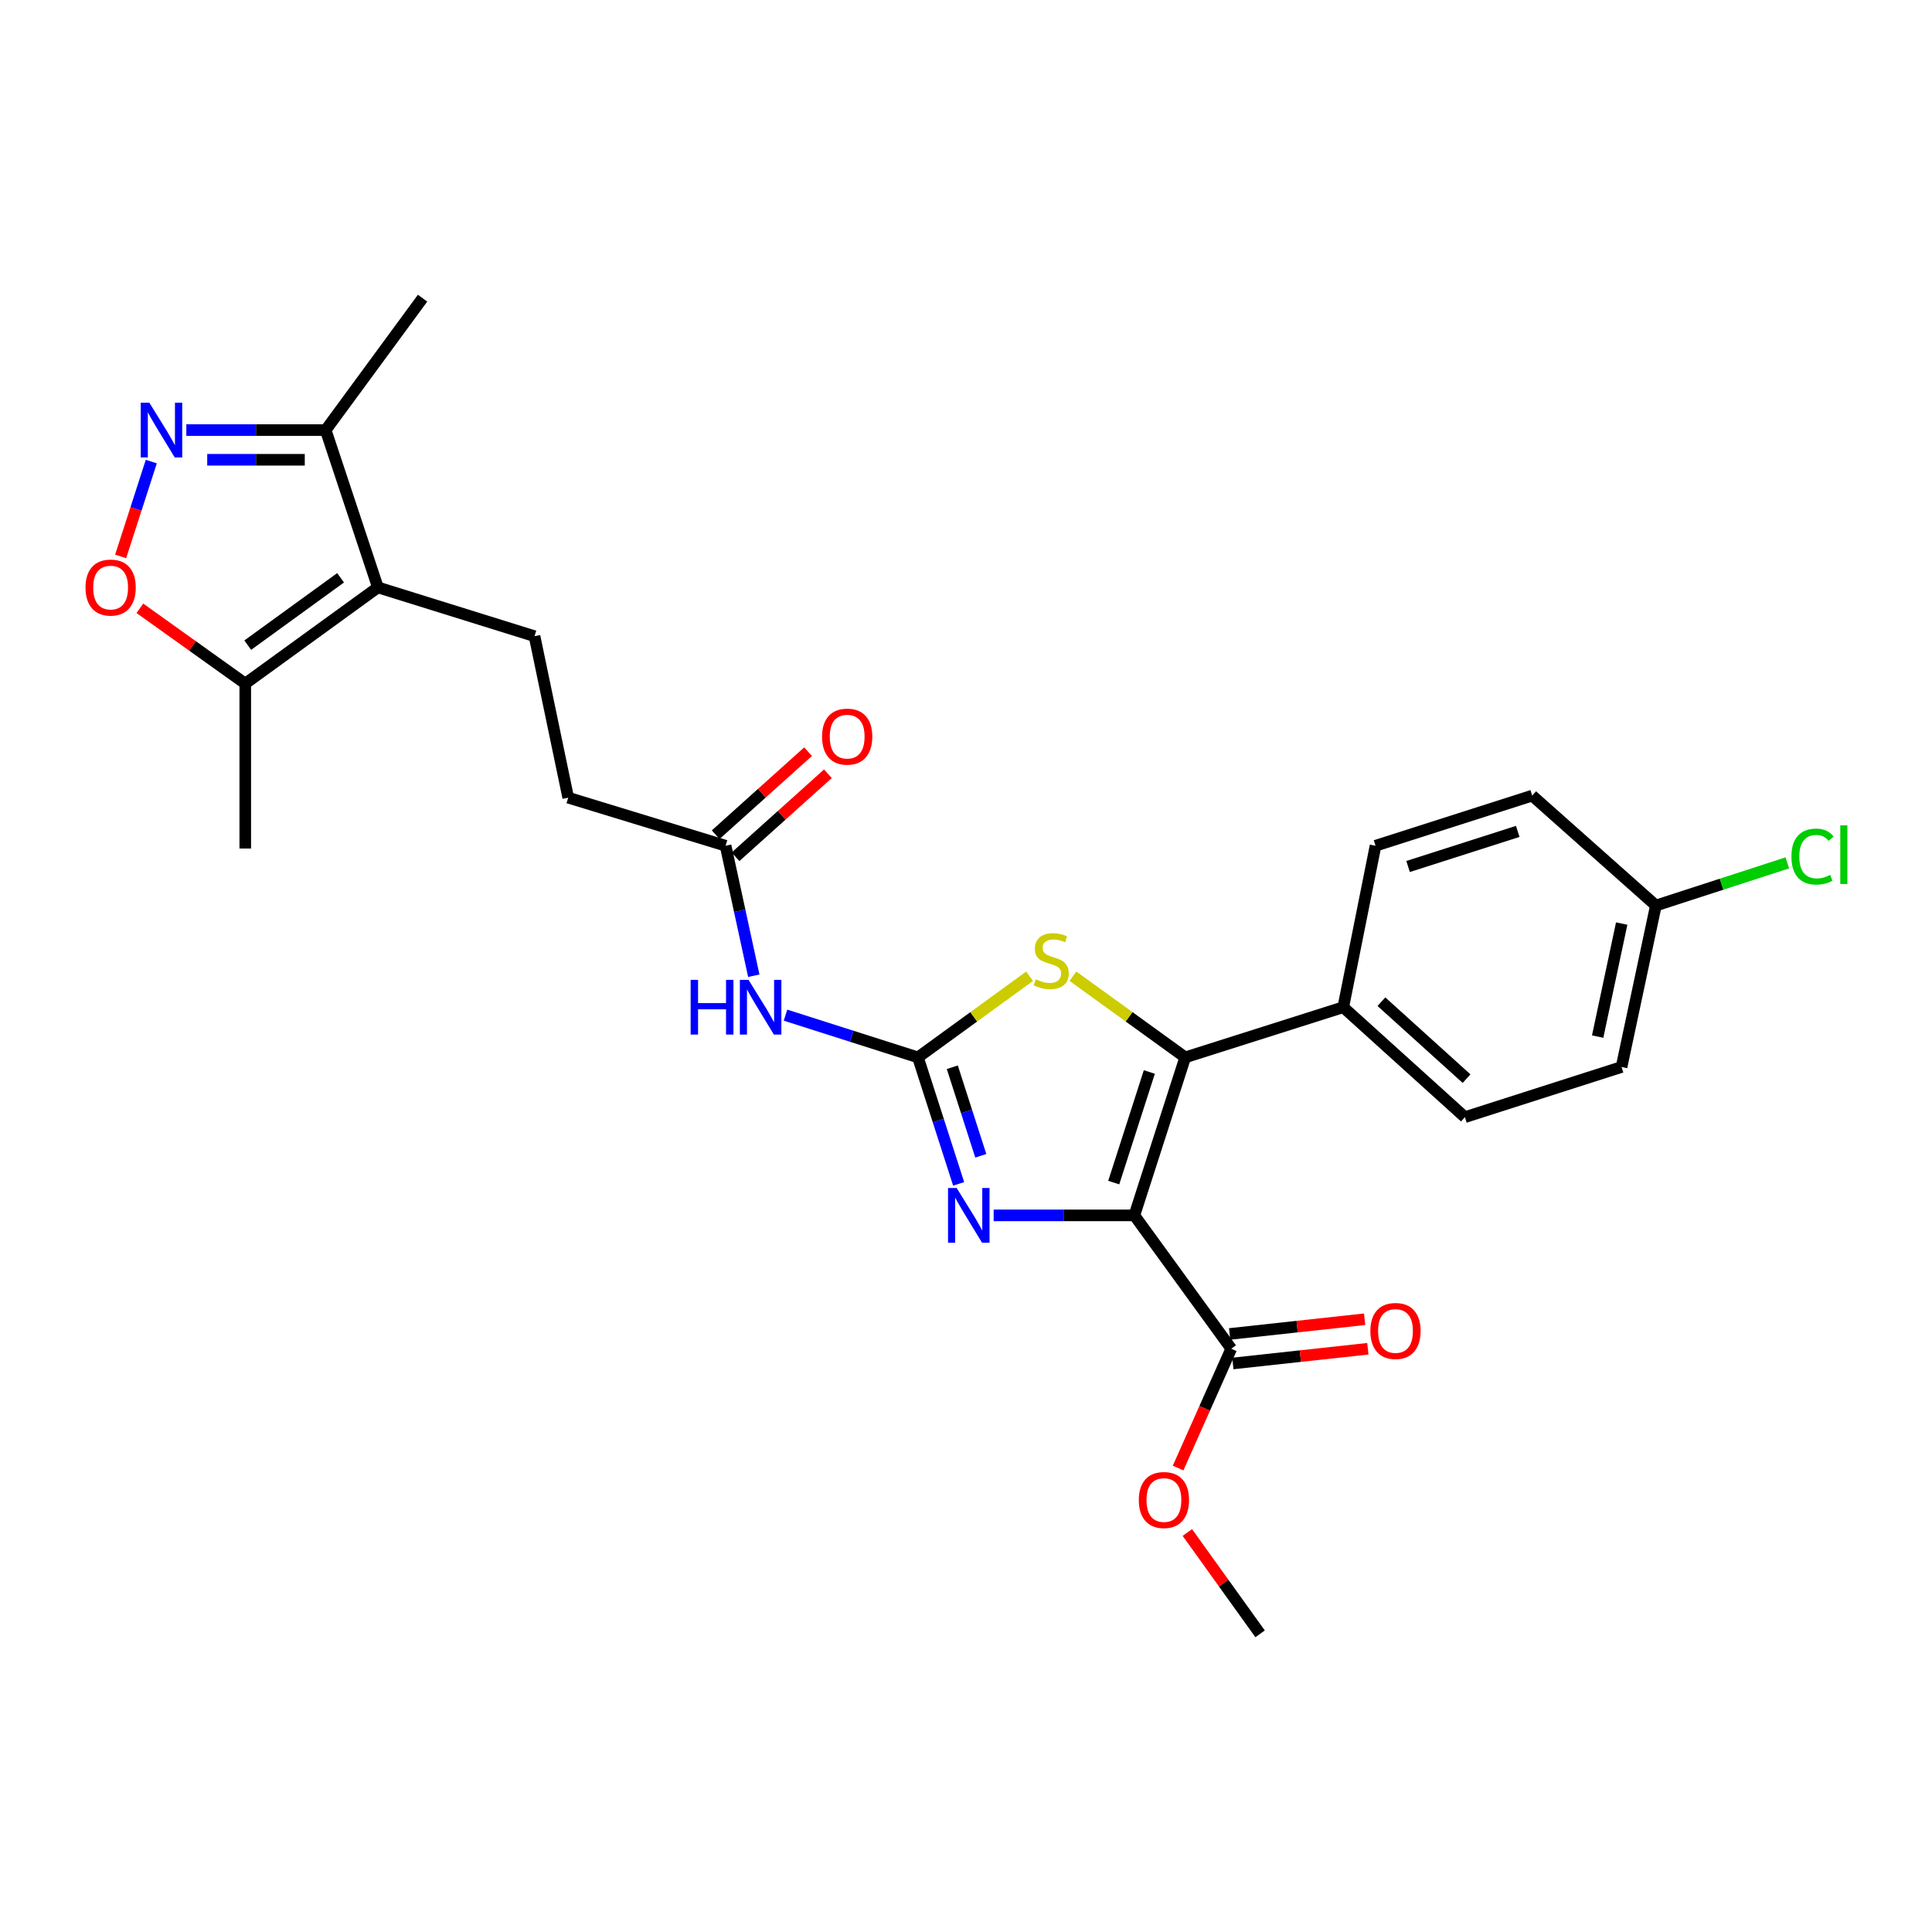 <?xml version='1.0' encoding='iso-8859-1'?>
<svg version='1.1' baseProfile='full'
              xmlns='http://www.w3.org/2000/svg'
                      xmlns:rdkit='http://www.rdkit.org/xml'
                      xmlns:xlink='http://www.w3.org/1999/xlink'
                  xml:space='preserve'
width='1000px' height='1000px' viewBox='0 0 1000 1000'>
<!-- END OF HEADER -->
<rect style='opacity:1.0;fill:#FFFFFF;stroke:none' width='1000' height='1000' x='0' y='0'> </rect>
<path class='bond-1' d='M 587.148,629.077 L 613.464,547.296' style='fill:none;fill-rule:evenodd;stroke:#000000;stroke-width:6px;stroke-linecap:butt;stroke-linejoin:miter;stroke-opacity:1' />
<path class='bond-1' d='M 576.47,612.103 L 594.891,554.857' style='fill:none;fill-rule:evenodd;stroke:#000000;stroke-width:6px;stroke-linecap:butt;stroke-linejoin:miter;stroke-opacity:1' />
<path class='bond-2' d='M 587.148,629.077 L 550.736,629.077' style='fill:none;fill-rule:evenodd;stroke:#000000;stroke-width:6px;stroke-linecap:butt;stroke-linejoin:miter;stroke-opacity:1' />
<path class='bond-2' d='M 550.736,629.077 L 514.324,629.077' style='fill:none;fill-rule:evenodd;stroke:#0000FF;stroke-width:6px;stroke-linecap:butt;stroke-linejoin:miter;stroke-opacity:1' />
<path class='bond-8' d='M 587.148,629.077 L 637.295,698.096' style='fill:none;fill-rule:evenodd;stroke:#000000;stroke-width:6px;stroke-linecap:butt;stroke-linejoin:miter;stroke-opacity:1' />
<path class='bond-0' d='M 475.126,547.296 L 485.66,580.032' style='fill:none;fill-rule:evenodd;stroke:#000000;stroke-width:6px;stroke-linecap:butt;stroke-linejoin:miter;stroke-opacity:1' />
<path class='bond-0' d='M 485.66,580.032 L 496.194,612.769' style='fill:none;fill-rule:evenodd;stroke:#0000FF;stroke-width:6px;stroke-linecap:butt;stroke-linejoin:miter;stroke-opacity:1' />
<path class='bond-0' d='M 492.912,552.411 L 500.285,575.326' style='fill:none;fill-rule:evenodd;stroke:#000000;stroke-width:6px;stroke-linecap:butt;stroke-linejoin:miter;stroke-opacity:1' />
<path class='bond-0' d='M 500.285,575.326 L 507.659,598.242' style='fill:none;fill-rule:evenodd;stroke:#0000FF;stroke-width:6px;stroke-linecap:butt;stroke-linejoin:miter;stroke-opacity:1' />
<path class='bond-6' d='M 475.126,547.296 L 440.849,536.366' style='fill:none;fill-rule:evenodd;stroke:#000000;stroke-width:6px;stroke-linecap:butt;stroke-linejoin:miter;stroke-opacity:1' />
<path class='bond-6' d='M 440.849,536.366 L 406.572,525.437' style='fill:none;fill-rule:evenodd;stroke:#0000FF;stroke-width:6px;stroke-linecap:butt;stroke-linejoin:miter;stroke-opacity:1' />
<path class='bond-27' d='M 475.126,547.296 L 504.017,526.304' style='fill:none;fill-rule:evenodd;stroke:#000000;stroke-width:6px;stroke-linecap:butt;stroke-linejoin:miter;stroke-opacity:1' />
<path class='bond-27' d='M 504.017,526.304 L 532.908,505.313' style='fill:none;fill-rule:evenodd;stroke:#CCCC00;stroke-width:6px;stroke-linecap:butt;stroke-linejoin:miter;stroke-opacity:1' />
<path class='bond-3' d='M 613.464,547.296 L 584.401,526.286' style='fill:none;fill-rule:evenodd;stroke:#000000;stroke-width:6px;stroke-linecap:butt;stroke-linejoin:miter;stroke-opacity:1' />
<path class='bond-3' d='M 584.401,526.286 L 555.339,505.277' style='fill:none;fill-rule:evenodd;stroke:#CCCC00;stroke-width:6px;stroke-linecap:butt;stroke-linejoin:miter;stroke-opacity:1' />
<path class='bond-13' d='M 613.464,547.296 L 695.27,521.331' style='fill:none;fill-rule:evenodd;stroke:#000000;stroke-width:6px;stroke-linecap:butt;stroke-linejoin:miter;stroke-opacity:1' />
<path class='bond-4' d='M 195.599,304.038 L 276.671,329.295' style='fill:none;fill-rule:evenodd;stroke:#000000;stroke-width:6px;stroke-linecap:butt;stroke-linejoin:miter;stroke-opacity:1' />
<path class='bond-9' d='M 195.599,304.038 L 126.947,353.835' style='fill:none;fill-rule:evenodd;stroke:#000000;stroke-width:6px;stroke-linecap:butt;stroke-linejoin:miter;stroke-opacity:1' />
<path class='bond-9' d='M 176.28,299.071 L 128.224,333.929' style='fill:none;fill-rule:evenodd;stroke:#000000;stroke-width:6px;stroke-linecap:butt;stroke-linejoin:miter;stroke-opacity:1' />
<path class='bond-10' d='M 195.599,304.038 L 168.567,222.616' style='fill:none;fill-rule:evenodd;stroke:#000000;stroke-width:6px;stroke-linecap:butt;stroke-linejoin:miter;stroke-opacity:1' />
<path class='bond-5' d='M 96.442,222.616 L 132.504,222.616' style='fill:none;fill-rule:evenodd;stroke:#0000FF;stroke-width:6px;stroke-linecap:butt;stroke-linejoin:miter;stroke-opacity:1' />
<path class='bond-5' d='M 132.504,222.616 L 168.567,222.616' style='fill:none;fill-rule:evenodd;stroke:#000000;stroke-width:6px;stroke-linecap:butt;stroke-linejoin:miter;stroke-opacity:1' />
<path class='bond-5' d='M 107.261,237.98 L 132.504,237.98' style='fill:none;fill-rule:evenodd;stroke:#0000FF;stroke-width:6px;stroke-linecap:butt;stroke-linejoin:miter;stroke-opacity:1' />
<path class='bond-5' d='M 132.504,237.98 L 157.748,237.98' style='fill:none;fill-rule:evenodd;stroke:#000000;stroke-width:6px;stroke-linecap:butt;stroke-linejoin:miter;stroke-opacity:1' />
<path class='bond-29' d='M 78.309,238.915 L 70.376,263.461' style='fill:none;fill-rule:evenodd;stroke:#0000FF;stroke-width:6px;stroke-linecap:butt;stroke-linejoin:miter;stroke-opacity:1' />
<path class='bond-29' d='M 70.376,263.461 L 62.443,288.007' style='fill:none;fill-rule:evenodd;stroke:#FF0000;stroke-width:6px;stroke-linecap:butt;stroke-linejoin:miter;stroke-opacity:1' />
<path class='bond-11' d='M 390.16,505.033 L 382.863,471.395' style='fill:none;fill-rule:evenodd;stroke:#0000FF;stroke-width:6px;stroke-linecap:butt;stroke-linejoin:miter;stroke-opacity:1' />
<path class='bond-11' d='M 382.863,471.395 L 375.566,437.758' style='fill:none;fill-rule:evenodd;stroke:#000000;stroke-width:6px;stroke-linecap:butt;stroke-linejoin:miter;stroke-opacity:1' />
<path class='bond-7' d='M 72.403,314.858 L 99.675,334.346' style='fill:none;fill-rule:evenodd;stroke:#FF0000;stroke-width:6px;stroke-linecap:butt;stroke-linejoin:miter;stroke-opacity:1' />
<path class='bond-7' d='M 99.675,334.346 L 126.947,353.835' style='fill:none;fill-rule:evenodd;stroke:#000000;stroke-width:6px;stroke-linecap:butt;stroke-linejoin:miter;stroke-opacity:1' />
<path class='bond-14' d='M 638.128,705.733 L 673.062,701.923' style='fill:none;fill-rule:evenodd;stroke:#000000;stroke-width:6px;stroke-linecap:butt;stroke-linejoin:miter;stroke-opacity:1' />
<path class='bond-14' d='M 673.062,701.923 L 707.997,698.114' style='fill:none;fill-rule:evenodd;stroke:#FF0000;stroke-width:6px;stroke-linecap:butt;stroke-linejoin:miter;stroke-opacity:1' />
<path class='bond-14' d='M 636.462,690.459 L 671.397,686.65' style='fill:none;fill-rule:evenodd;stroke:#000000;stroke-width:6px;stroke-linecap:butt;stroke-linejoin:miter;stroke-opacity:1' />
<path class='bond-14' d='M 671.397,686.65 L 706.331,682.84' style='fill:none;fill-rule:evenodd;stroke:#FF0000;stroke-width:6px;stroke-linecap:butt;stroke-linejoin:miter;stroke-opacity:1' />
<path class='bond-19' d='M 637.295,698.096 L 623.536,728.98' style='fill:none;fill-rule:evenodd;stroke:#000000;stroke-width:6px;stroke-linecap:butt;stroke-linejoin:miter;stroke-opacity:1' />
<path class='bond-19' d='M 623.536,728.98 L 609.777,759.864' style='fill:none;fill-rule:evenodd;stroke:#FF0000;stroke-width:6px;stroke-linecap:butt;stroke-linejoin:miter;stroke-opacity:1' />
<path class='bond-24' d='M 126.947,353.835 L 126.947,439.192' style='fill:none;fill-rule:evenodd;stroke:#000000;stroke-width:6px;stroke-linecap:butt;stroke-linejoin:miter;stroke-opacity:1' />
<path class='bond-25' d='M 168.567,222.616 L 218.723,154.331' style='fill:none;fill-rule:evenodd;stroke:#000000;stroke-width:6px;stroke-linecap:butt;stroke-linejoin:miter;stroke-opacity:1' />
<path class='bond-15' d='M 380.701,443.472 L 404.61,421.985' style='fill:none;fill-rule:evenodd;stroke:#000000;stroke-width:6px;stroke-linecap:butt;stroke-linejoin:miter;stroke-opacity:1' />
<path class='bond-15' d='M 404.61,421.985 L 428.519,400.498' style='fill:none;fill-rule:evenodd;stroke:#FF0000;stroke-width:6px;stroke-linecap:butt;stroke-linejoin:miter;stroke-opacity:1' />
<path class='bond-15' d='M 370.431,432.044 L 394.34,410.557' style='fill:none;fill-rule:evenodd;stroke:#000000;stroke-width:6px;stroke-linecap:butt;stroke-linejoin:miter;stroke-opacity:1' />
<path class='bond-15' d='M 394.34,410.557 L 418.249,389.071' style='fill:none;fill-rule:evenodd;stroke:#FF0000;stroke-width:6px;stroke-linecap:butt;stroke-linejoin:miter;stroke-opacity:1' />
<path class='bond-16' d='M 375.566,437.758 L 294.11,412.876' style='fill:none;fill-rule:evenodd;stroke:#000000;stroke-width:6px;stroke-linecap:butt;stroke-linejoin:miter;stroke-opacity:1' />
<path class='bond-12' d='M 276.671,329.295 L 294.11,412.876' style='fill:none;fill-rule:evenodd;stroke:#000000;stroke-width:6px;stroke-linecap:butt;stroke-linejoin:miter;stroke-opacity:1' />
<path class='bond-17' d='M 695.27,521.331 L 758.229,578.238' style='fill:none;fill-rule:evenodd;stroke:#000000;stroke-width:6px;stroke-linecap:butt;stroke-linejoin:miter;stroke-opacity:1' />
<path class='bond-17' d='M 715.016,518.469 L 759.087,558.304' style='fill:none;fill-rule:evenodd;stroke:#000000;stroke-width:6px;stroke-linecap:butt;stroke-linejoin:miter;stroke-opacity:1' />
<path class='bond-18' d='M 695.27,521.331 L 711.974,437.758' style='fill:none;fill-rule:evenodd;stroke:#000000;stroke-width:6px;stroke-linecap:butt;stroke-linejoin:miter;stroke-opacity:1' />
<path class='bond-21' d='M 758.229,578.238 L 839.309,552.272' style='fill:none;fill-rule:evenodd;stroke:#000000;stroke-width:6px;stroke-linecap:butt;stroke-linejoin:miter;stroke-opacity:1' />
<path class='bond-22' d='M 711.974,437.758 L 793.063,411.809' style='fill:none;fill-rule:evenodd;stroke:#000000;stroke-width:6px;stroke-linecap:butt;stroke-linejoin:miter;stroke-opacity:1' />
<path class='bond-22' d='M 728.82,448.499 L 785.582,430.335' style='fill:none;fill-rule:evenodd;stroke:#000000;stroke-width:6px;stroke-linecap:butt;stroke-linejoin:miter;stroke-opacity:1' />
<path class='bond-26' d='M 614.572,793.22 L 633.398,819.444' style='fill:none;fill-rule:evenodd;stroke:#FF0000;stroke-width:6px;stroke-linecap:butt;stroke-linejoin:miter;stroke-opacity:1' />
<path class='bond-26' d='M 633.398,819.444 L 652.224,845.669' style='fill:none;fill-rule:evenodd;stroke:#000000;stroke-width:6px;stroke-linecap:butt;stroke-linejoin:miter;stroke-opacity:1' />
<path class='bond-20' d='M 857.08,468.7 L 793.063,411.809' style='fill:none;fill-rule:evenodd;stroke:#000000;stroke-width:6px;stroke-linecap:butt;stroke-linejoin:miter;stroke-opacity:1' />
<path class='bond-23' d='M 857.08,468.7 L 891.095,457.66' style='fill:none;fill-rule:evenodd;stroke:#000000;stroke-width:6px;stroke-linecap:butt;stroke-linejoin:miter;stroke-opacity:1' />
<path class='bond-23' d='M 891.095,457.66 L 925.11,446.62' style='fill:none;fill-rule:evenodd;stroke:#00CC00;stroke-width:6px;stroke-linecap:butt;stroke-linejoin:miter;stroke-opacity:1' />
<path class='bond-28' d='M 857.08,468.7 L 839.309,552.272' style='fill:none;fill-rule:evenodd;stroke:#000000;stroke-width:6px;stroke-linecap:butt;stroke-linejoin:miter;stroke-opacity:1' />
<path class='bond-28' d='M 839.386,478.04 L 826.947,536.541' style='fill:none;fill-rule:evenodd;stroke:#000000;stroke-width:6px;stroke-linecap:butt;stroke-linejoin:miter;stroke-opacity:1' />
<path  class='atom-3' d='M 495.181 614.917
L 504.461 629.917
Q 505.381 631.397, 506.861 634.077
Q 508.341 636.757, 508.421 636.917
L 508.421 614.917
L 512.181 614.917
L 512.181 643.237
L 508.301 643.237
L 498.341 626.837
Q 497.181 624.917, 495.941 622.717
Q 494.741 620.517, 494.381 619.837
L 494.381 643.237
L 490.701 643.237
L 490.701 614.917
L 495.181 614.917
' fill='#0000FF'/>
<path  class='atom-4' d='M 536.12 506.886
Q 536.44 507.006, 537.76 507.566
Q 539.08 508.126, 540.52 508.486
Q 542 508.806, 543.44 508.806
Q 546.12 508.806, 547.68 507.526
Q 549.24 506.206, 549.24 503.926
Q 549.24 502.366, 548.44 501.406
Q 547.68 500.446, 546.48 499.926
Q 545.28 499.406, 543.28 498.806
Q 540.76 498.046, 539.24 497.326
Q 537.76 496.606, 536.68 495.086
Q 535.64 493.566, 535.64 491.006
Q 535.64 487.446, 538.04 485.246
Q 540.48 483.046, 545.28 483.046
Q 548.56 483.046, 552.28 484.606
L 551.36 487.686
Q 547.96 486.286, 545.4 486.286
Q 542.64 486.286, 541.12 487.446
Q 539.6 488.566, 539.64 490.526
Q 539.64 492.046, 540.4 492.966
Q 541.2 493.886, 542.32 494.406
Q 543.48 494.926, 545.4 495.526
Q 547.96 496.326, 549.48 497.126
Q 551 497.926, 552.08 499.566
Q 553.2 501.166, 553.2 503.926
Q 553.2 507.846, 550.56 509.966
Q 547.96 512.046, 543.6 512.046
Q 541.08 512.046, 539.16 511.486
Q 537.28 510.966, 535.04 510.046
L 536.12 506.886
' fill='#CCCC00'/>
<path  class='atom-6' d='M 77.317 208.456
L 86.597 223.456
Q 87.517 224.936, 88.997 227.616
Q 90.477 230.296, 90.557 230.456
L 90.557 208.456
L 94.317 208.456
L 94.317 236.776
L 90.437 236.776
L 80.477 220.376
Q 79.317 218.456, 78.077 216.256
Q 76.877 214.056, 76.517 213.376
L 76.517 236.776
L 72.837 236.776
L 72.837 208.456
L 77.317 208.456
' fill='#0000FF'/>
<path  class='atom-7' d='M 357.475 507.171
L 361.315 507.171
L 361.315 519.211
L 375.795 519.211
L 375.795 507.171
L 379.635 507.171
L 379.635 535.491
L 375.795 535.491
L 375.795 522.411
L 361.315 522.411
L 361.315 535.491
L 357.475 535.491
L 357.475 507.171
' fill='#0000FF'/>
<path  class='atom-7' d='M 387.435 507.171
L 396.715 522.171
Q 397.635 523.651, 399.115 526.331
Q 400.595 529.011, 400.675 529.171
L 400.675 507.171
L 404.435 507.171
L 404.435 535.491
L 400.555 535.491
L 390.595 519.091
Q 389.435 517.171, 388.195 514.971
Q 386.995 512.771, 386.635 512.091
L 386.635 535.491
L 382.955 535.491
L 382.955 507.171
L 387.435 507.171
' fill='#0000FF'/>
<path  class='atom-8' d='M 44.262 304.118
Q 44.262 297.318, 47.622 293.518
Q 50.982 289.718, 57.262 289.718
Q 63.542 289.718, 66.902 293.518
Q 70.262 297.318, 70.262 304.118
Q 70.262 310.998, 66.862 314.918
Q 63.462 318.798, 57.262 318.798
Q 51.022 318.798, 47.622 314.918
Q 44.262 311.038, 44.262 304.118
M 57.262 315.598
Q 61.582 315.598, 63.902 312.718
Q 66.262 309.798, 66.262 304.118
Q 66.262 298.558, 63.902 295.758
Q 61.582 292.918, 57.262 292.918
Q 52.942 292.918, 50.582 295.718
Q 48.262 298.518, 48.262 304.118
Q 48.262 309.838, 50.582 312.718
Q 52.942 315.598, 57.262 315.598
' fill='#FF0000'/>
<path  class='atom-15' d='M 709.302 688.906
Q 709.302 682.106, 712.662 678.306
Q 716.022 674.506, 722.302 674.506
Q 728.582 674.506, 731.942 678.306
Q 735.302 682.106, 735.302 688.906
Q 735.302 695.786, 731.902 699.706
Q 728.502 703.586, 722.302 703.586
Q 716.062 703.586, 712.662 699.706
Q 709.302 695.826, 709.302 688.906
M 722.302 700.386
Q 726.622 700.386, 728.942 697.506
Q 731.302 694.586, 731.302 688.906
Q 731.302 683.346, 728.942 680.546
Q 726.622 677.706, 722.302 677.706
Q 717.982 677.706, 715.622 680.506
Q 713.302 683.306, 713.302 688.906
Q 713.302 694.626, 715.622 697.506
Q 717.982 700.386, 722.302 700.386
' fill='#FF0000'/>
<path  class='atom-16' d='M 425.499 381.28
Q 425.499 374.48, 428.859 370.68
Q 432.219 366.88, 438.499 366.88
Q 444.779 366.88, 448.139 370.68
Q 451.499 374.48, 451.499 381.28
Q 451.499 388.16, 448.099 392.08
Q 444.699 395.96, 438.499 395.96
Q 432.259 395.96, 428.859 392.08
Q 425.499 388.2, 425.499 381.28
M 438.499 392.76
Q 442.819 392.76, 445.139 389.88
Q 447.499 386.96, 447.499 381.28
Q 447.499 375.72, 445.139 372.92
Q 442.819 370.08, 438.499 370.08
Q 434.179 370.08, 431.819 372.88
Q 429.499 375.68, 429.499 381.28
Q 429.499 387, 431.819 389.88
Q 434.179 392.76, 438.499 392.76
' fill='#FF0000'/>
<path  class='atom-20' d='M 589.444 776.406
Q 589.444 769.606, 592.804 765.806
Q 596.164 762.006, 602.444 762.006
Q 608.724 762.006, 612.084 765.806
Q 615.444 769.606, 615.444 776.406
Q 615.444 783.286, 612.044 787.206
Q 608.644 791.086, 602.444 791.086
Q 596.204 791.086, 592.804 787.206
Q 589.444 783.326, 589.444 776.406
M 602.444 787.886
Q 606.764 787.886, 609.084 785.006
Q 611.444 782.086, 611.444 776.406
Q 611.444 770.846, 609.084 768.046
Q 606.764 765.206, 602.444 765.206
Q 598.124 765.206, 595.764 768.006
Q 593.444 770.806, 593.444 776.406
Q 593.444 782.126, 595.764 785.006
Q 598.124 787.886, 602.444 787.886
' fill='#FF0000'/>
<path  class='atom-24' d='M 927.241 443.364
Q 927.241 436.324, 930.521 432.644
Q 933.841 428.924, 940.121 428.924
Q 945.961 428.924, 949.081 433.044
L 946.441 435.204
Q 944.161 432.204, 940.121 432.204
Q 935.841 432.204, 933.561 435.084
Q 931.321 437.924, 931.321 443.364
Q 931.321 448.964, 933.641 451.844
Q 936.001 454.724, 940.561 454.724
Q 943.681 454.724, 947.321 452.844
L 948.441 455.844
Q 946.961 456.804, 944.721 457.364
Q 942.481 457.924, 940.001 457.924
Q 933.841 457.924, 930.521 454.164
Q 927.241 450.404, 927.241 443.364
' fill='#00CC00'/>
<path  class='atom-24' d='M 952.521 427.204
L 956.201 427.204
L 956.201 457.564
L 952.521 457.564
L 952.521 427.204
' fill='#00CC00'/>
</svg>
